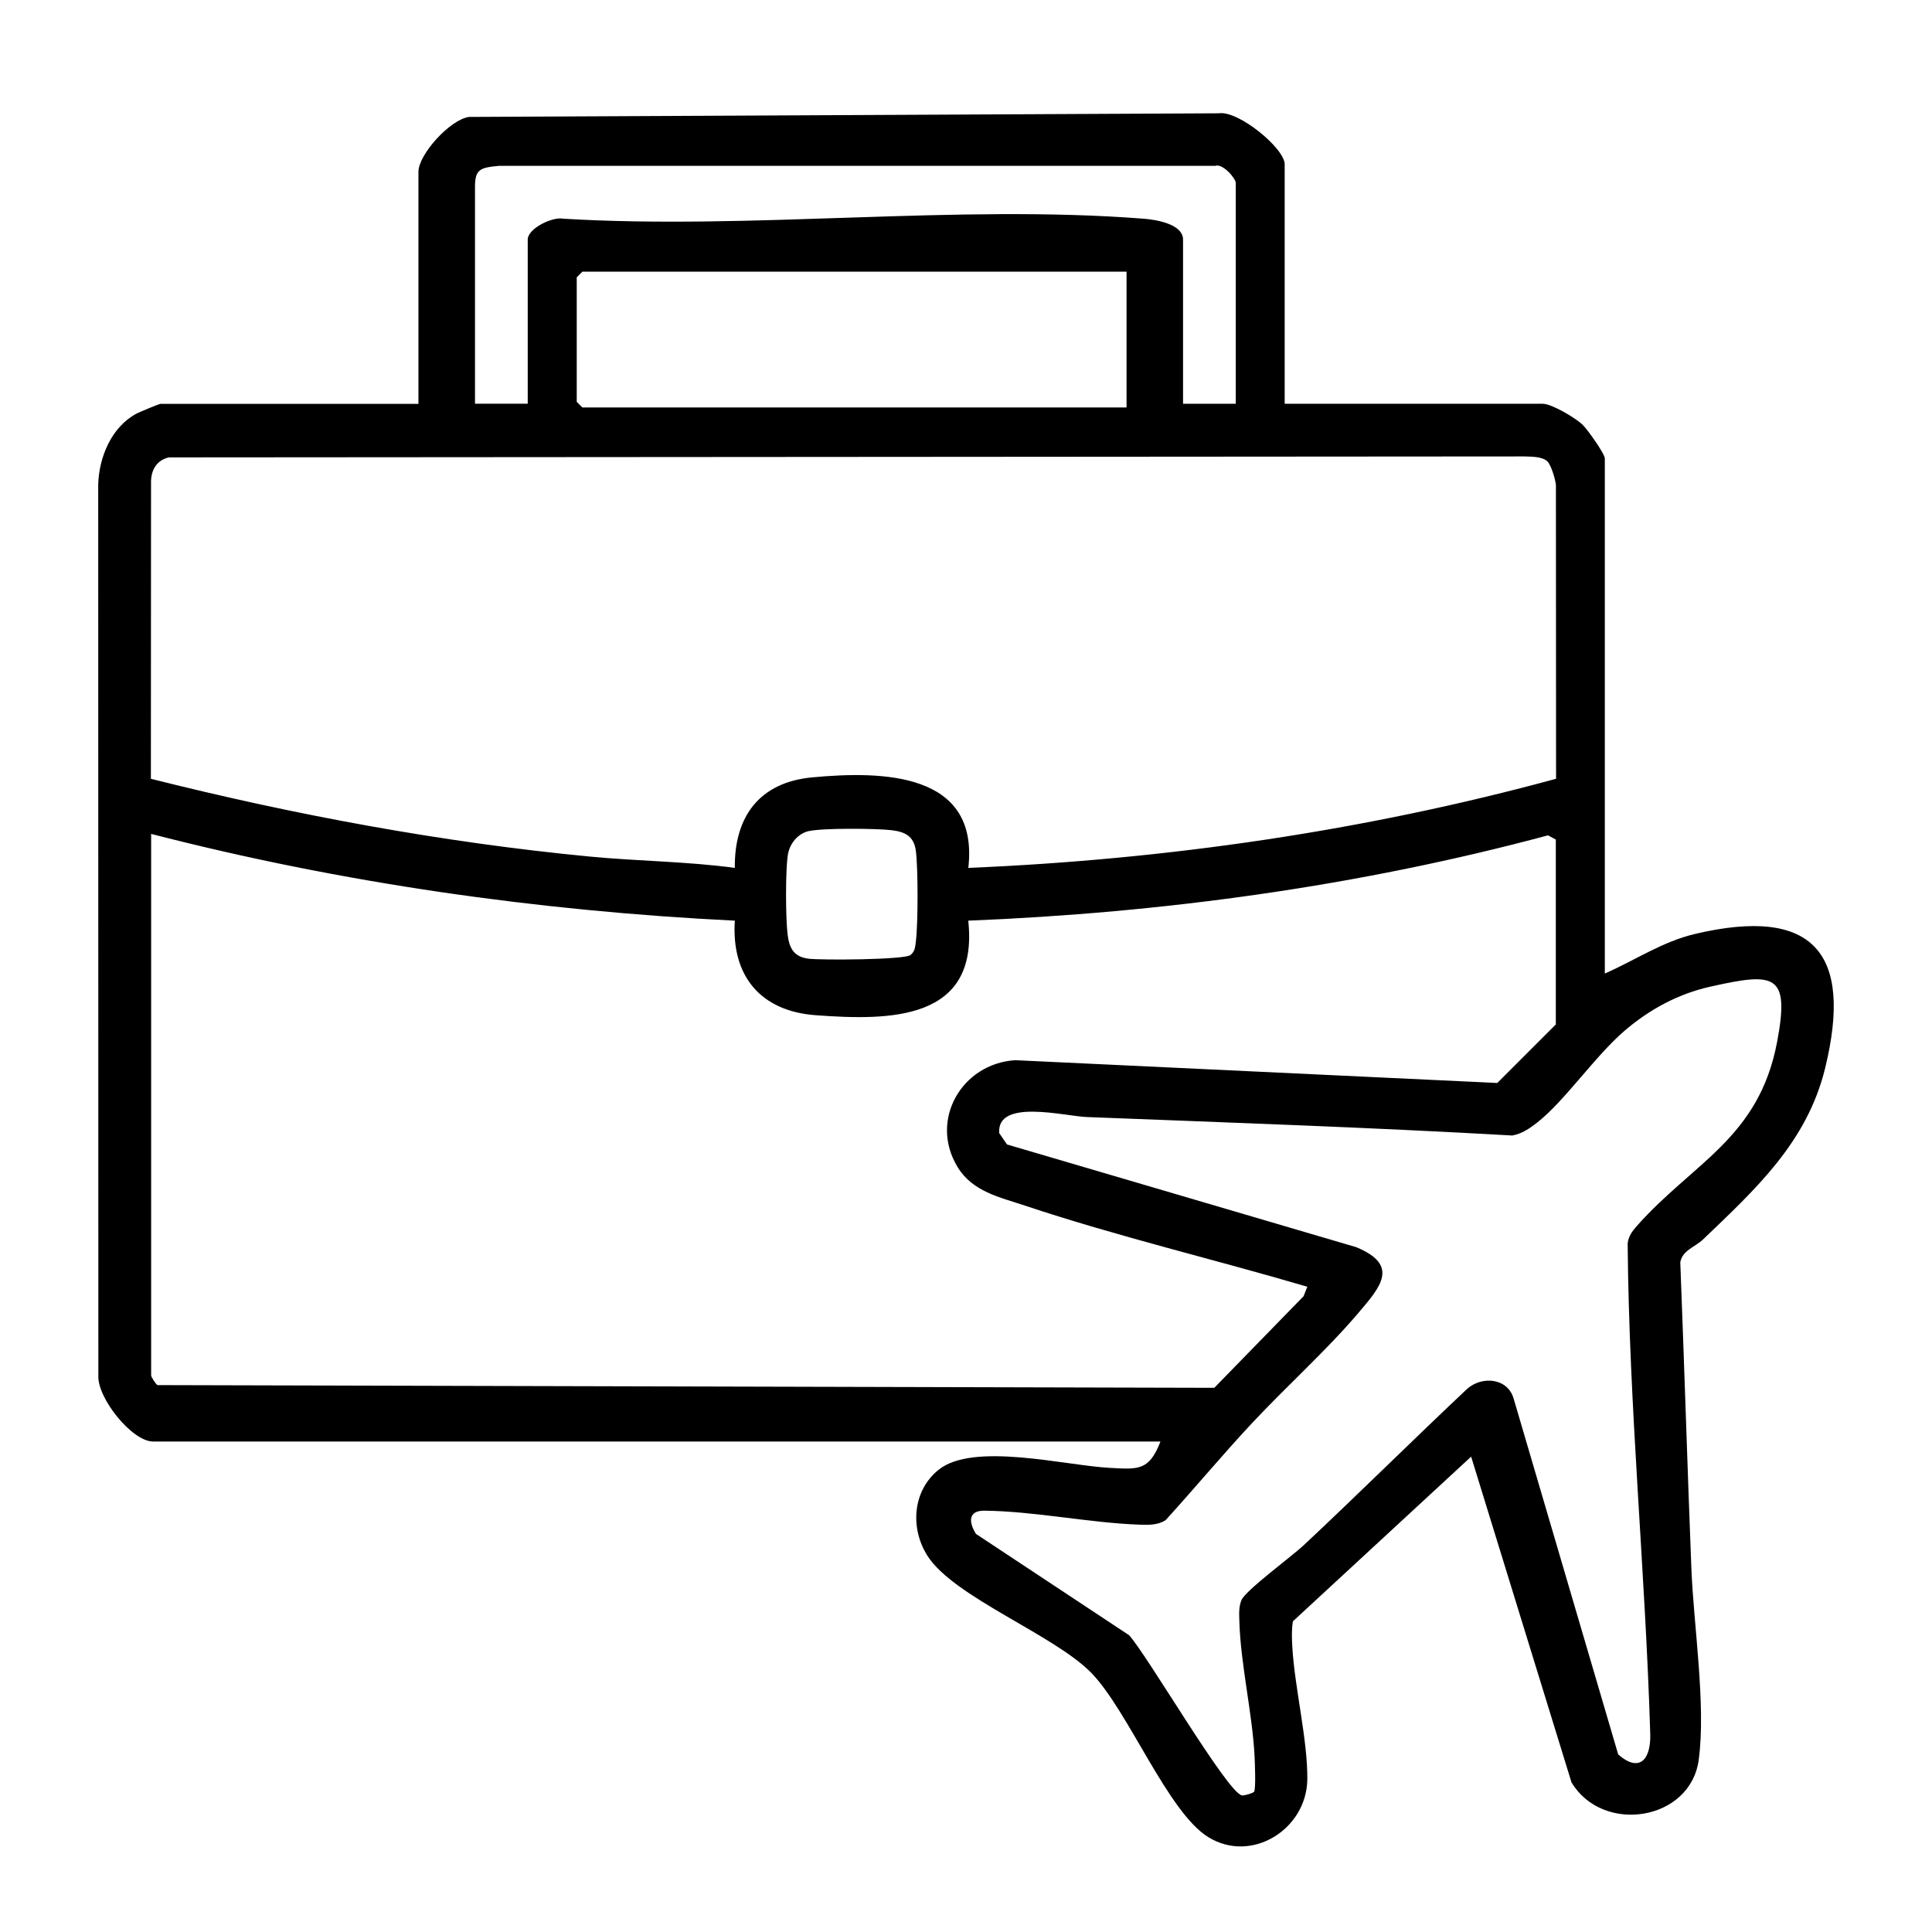 <svg xmlns="http://www.w3.org/2000/svg" width="384" height="384" viewBox="0 0 384 384" fill="none"><path d="M255.35 80.25H306.62C308.39 80.25 313.07 83.02 314.49 84.36C315.54 85.35 318.97 90.21 318.97 91.12V193.5C324.99 190.86 330.42 187.15 336.93 185.62C360.49 180.08 368.32 189.44 362.77 212.26C359.18 227.03 348.92 236.36 338.45 246.39C336.93 247.84 334.37 248.51 333.97 250.9C334.76 271.15 335.38 291.41 336.17 311.66C336.61 323.01 339.11 338.89 337.63 349.81C335.99 361.88 318.62 364.67 312.35 354.27L292.4 289.52L256.97 322.25C256.7 323.94 256.76 325.67 256.86 327.38C257.34 335.55 259.91 345.79 259.84 353.63C259.75 363.55 248.78 370.49 240.13 365.13C232.1 360.15 224.24 340.04 216.92 332.51C209.55 324.93 189.61 317.46 184.36 309.26C180.87 303.8 181.34 296.37 186.51 292.16C193.42 286.54 211.7 291.28 220.55 291.75C226.22 292.05 228.39 292.38 230.65 286.51H30.41C26.259 286.51 19.309 277.89 19.549 273.39L19.52 96.36C19.66 90.86 22.149 84.89 27.11 82.22C27.73 81.89 31.64 80.27 31.899 80.27H83.169V34.15C83.169 30.71 89.45 23.74 93.24 23.24L242.24 22.52C246.13 21.9 255.34 29.49 255.34 32.65V80.27L255.35 80.25ZM245.62 80.25V36.37C245.62 35.46 243.02 32.43 241.54 32.96H99.24C95.49 33.31 94.409 33.59 94.409 37.12V80.24H104.89V47.62C104.89 45.42 109.79 43.02 111.97 43.47C149.44 45.72 190.22 40.57 227.31 43.47C229.65 43.65 235.14 44.48 235.14 47.63V80.25H245.62ZM223.91 54H115.75L114.63 55.12V79.87L115.75 80.99H223.91V53.99V54ZM307.55 91.7C306.48 90.7 304.31 90.77 302.9 90.72L33.559 90.91C31.23 91.45 30.09 93.28 30.02 95.61L29.989 154.79C58.539 161.97 87.859 167.43 117.24 170.25C126.81 171.17 136.66 171.22 146.05 172.5C145.94 162.25 151 155.49 161.41 154.51C175.32 153.21 194.65 153.44 192.46 172.5C231.9 170.85 271.27 165.14 309.28 154.79L309.25 96.36C309.12 95.2 308.3 92.42 307.54 91.7H307.55ZM160.82 165.16C158.57 165.66 156.94 167.68 156.59 169.92C156.1 173.09 156.15 182.35 156.53 185.64C156.85 188.4 157.73 190.15 160.63 190.54C163.18 190.88 179.77 190.76 180.95 189.83C181.86 189.11 181.9 188.22 182.03 187.17C182.48 183.71 182.49 172.55 182.03 169.1C181.65 166.22 179.94 165.32 177.14 165C174.09 164.65 163.56 164.56 160.82 165.18V165.16ZM30.04 165.75V273.37C30.04 273.66 30.91 275.06 31.299 275.3L241.35 275.84L259.1 257.63L259.84 255.75C241.23 250.27 222.1 245.76 203.7 239.62C198.7 237.95 193.34 236.87 190.35 232C184.62 222.65 191.14 211.39 201.79 210.72L297.6 215.25L309.23 203.62V166.87L307.68 166.03C270.13 176.11 231.34 181.42 192.45 182.99C194.59 202.92 176.88 202.87 162.11 201.78C151.15 200.97 145.34 193.97 146.05 182.99C106.91 181.06 67.919 175.51 30.02 165.74L30.04 165.75ZM249.26 356.14C249.63 355.56 249.42 350.44 249.36 349.14C248.92 340.46 246.56 330.76 246.33 322.15C246.29 320.72 246.19 319.38 246.76 318.02C247.58 316.09 256.84 309.27 259.11 307.14C270.06 296.89 280.73 286.28 291.66 276C294.68 273.41 299.71 273.92 300.86 278.03L321.63 348.71C325.91 352.45 328.16 349.65 328 344.6C327.02 312.23 323.78 279.67 323.51 247.16C323.65 245.75 324.41 244.72 325.3 243.71C336.44 231.11 349.57 226.27 353.2 207.16C355.8 193.47 352.76 193.23 339.92 196.11C333.6 197.53 327.98 200.56 323.07 204.72C317.08 209.8 311.04 218.81 305.51 223.13C304.01 224.3 302.5 225.34 300.58 225.69C272.32 224.08 244.21 223.12 216.01 222.02C211.6 221.85 198.09 218.29 198.6 225.21L200.15 227.47L269.55 247.88C278.25 251.48 274.39 255.78 269.95 261C263.71 268.34 255.63 275.62 248.97 282.73C243.06 289.04 237.5 295.75 231.67 302.15C230.09 303.15 228.29 303.1 226.51 303.04C216.56 302.69 205.65 300.37 195.68 300.26C192.49 300.22 192.46 302.42 193.97 304.87L224.4 325C228 328.91 243.92 356.3 246.84 356.85C247.3 356.94 249.1 356.37 249.24 356.14H249.26Z" fill="black"></path></svg>